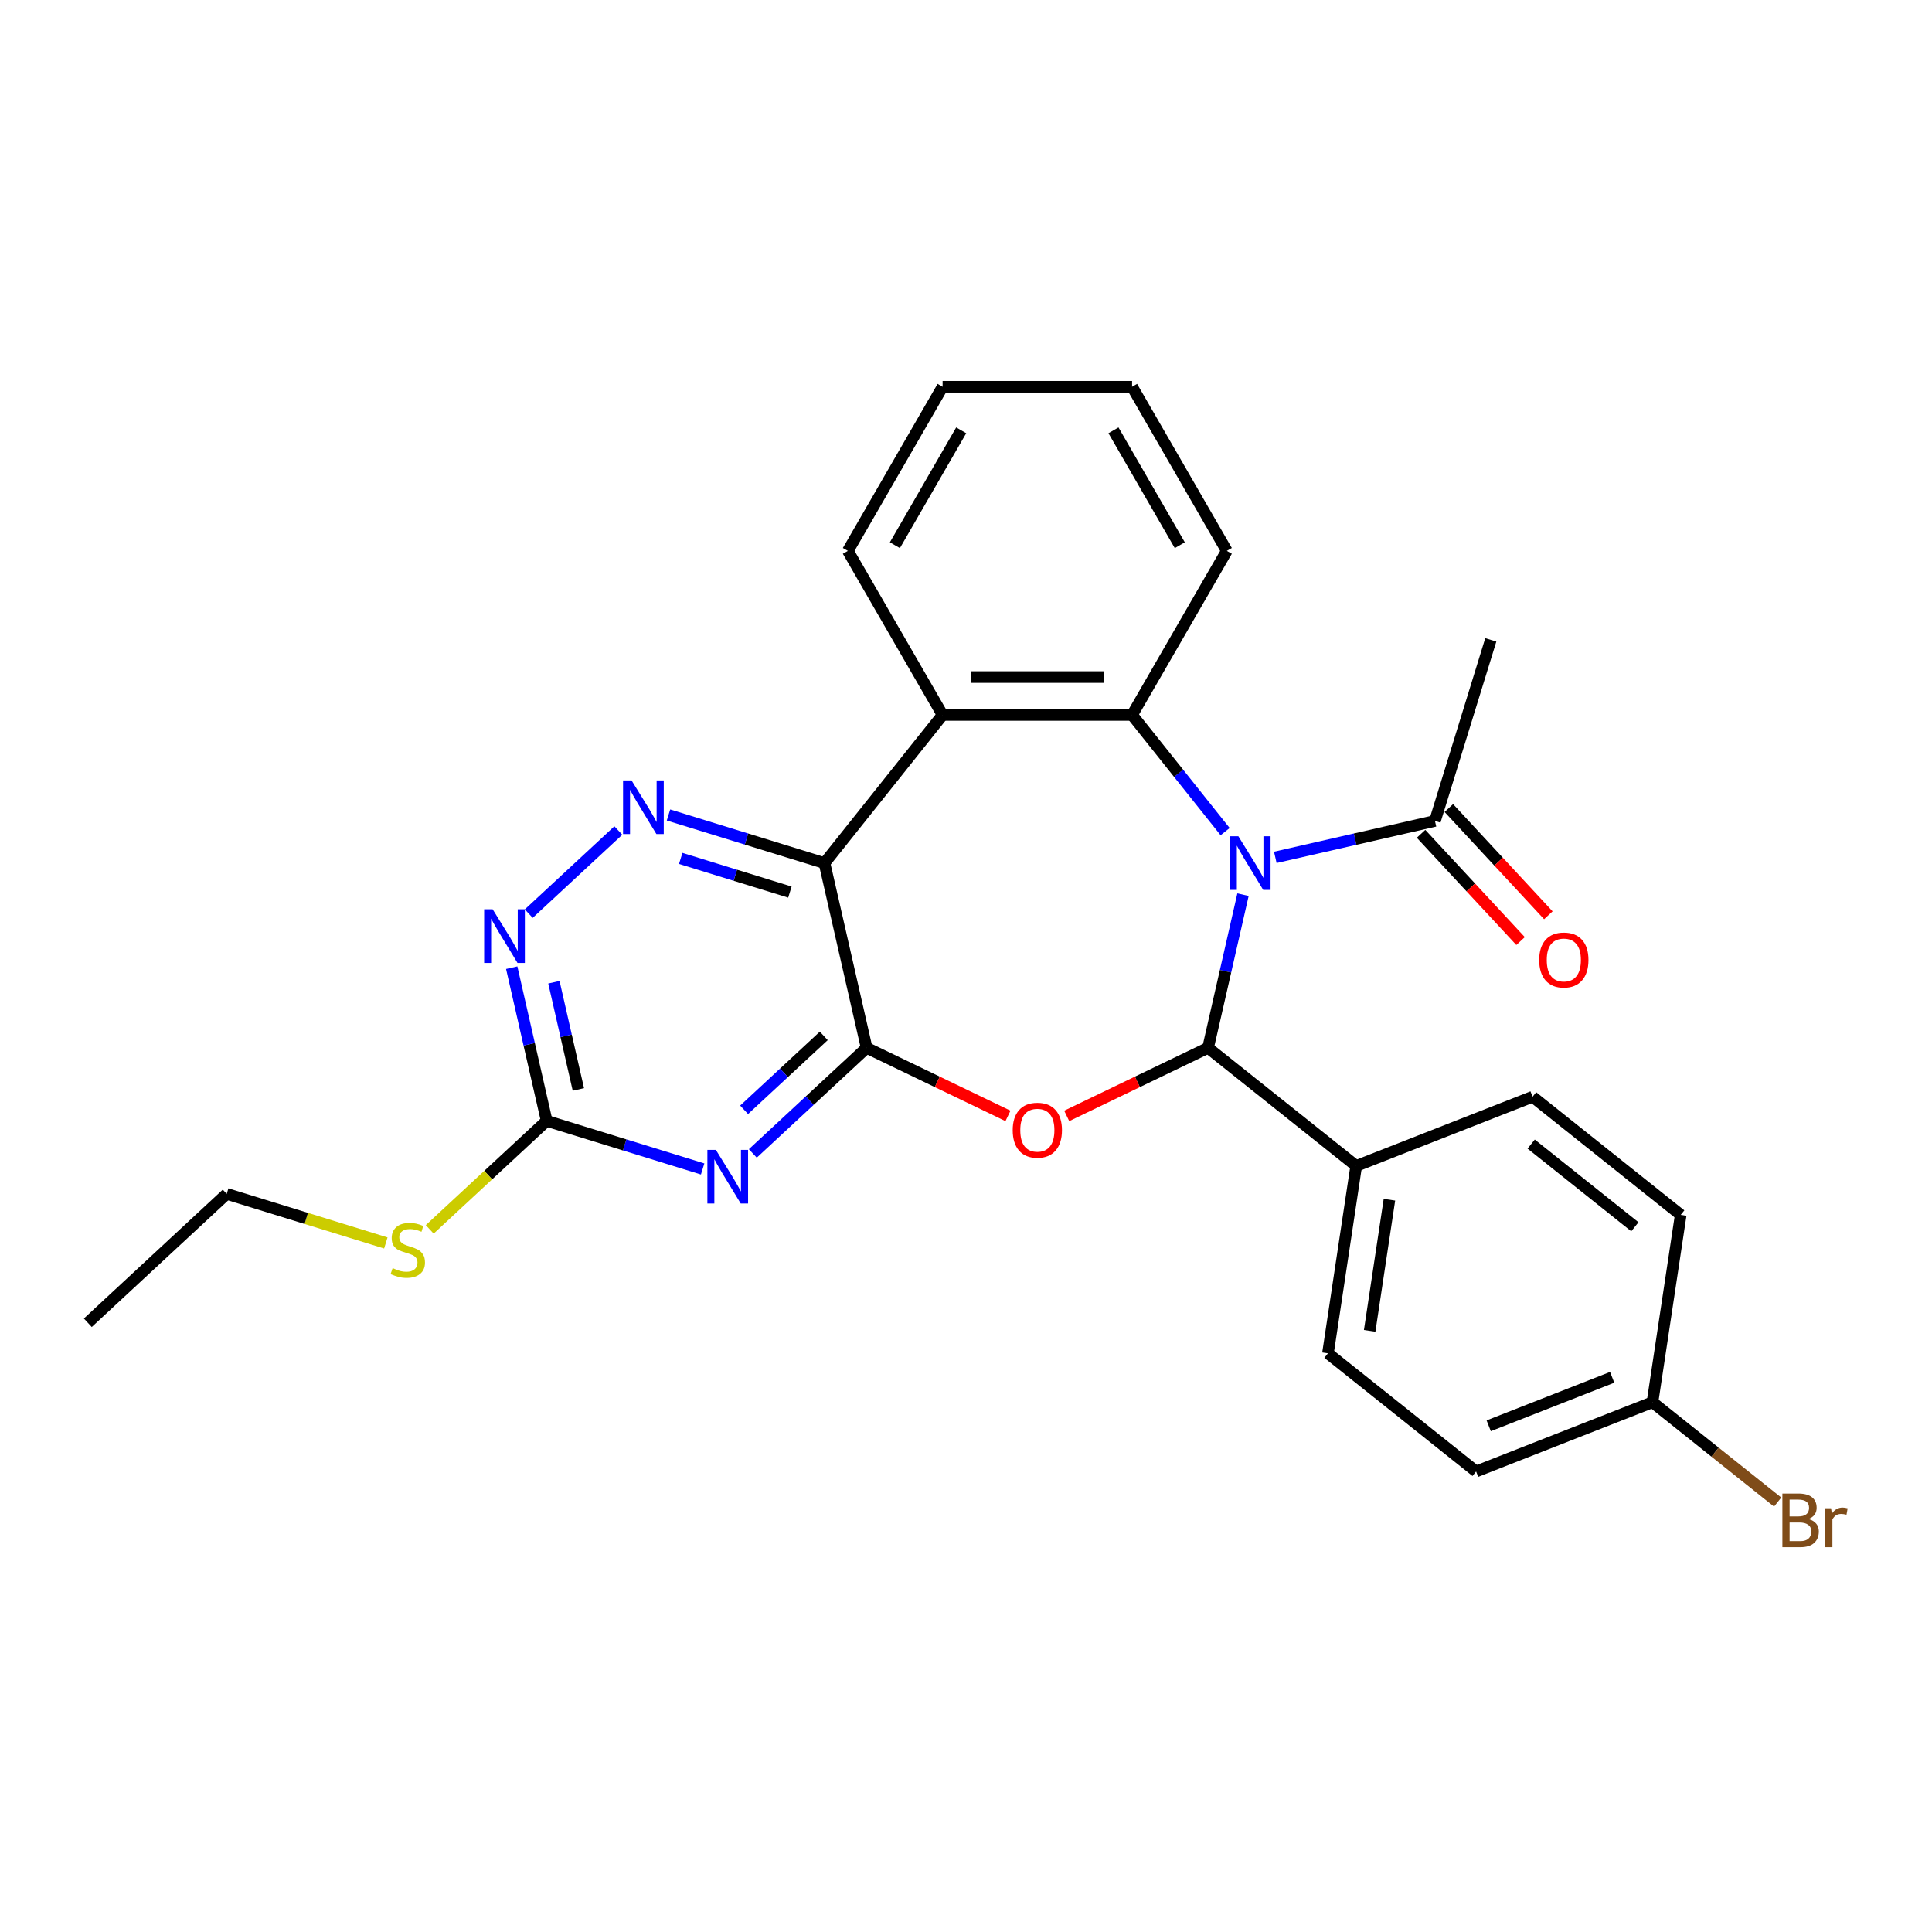 <?xml version='1.0' encoding='iso-8859-1'?>
<svg version='1.1' baseProfile='full'
              xmlns='http://www.w3.org/2000/svg'
                      xmlns:rdkit='http://www.rdkit.org/xml'
                      xmlns:xlink='http://www.w3.org/1999/xlink'
                  xml:space='preserve'
width='1000px' height='1000px' viewBox='0 0 1000 1000'>
<!-- END OF HEADER -->
<rect style='opacity:1.0;fill:#FFFFFF;stroke:none' width='1000' height='1000' x='0' y='0'> </rect>
<path class='bond-1' d='M 643.382,463.076 L 634.335,502.714' style='fill:none;fill-rule:evenodd;stroke:#0000FF;stroke-width:6px;stroke-linecap:butt;stroke-linejoin:miter;stroke-opacity:1' />
<path class='bond-1' d='M 634.335,502.714 L 625.288,542.352' style='fill:none;fill-rule:evenodd;stroke:#000000;stroke-width:6px;stroke-linecap:butt;stroke-linejoin:miter;stroke-opacity:1' />
<path class='bond-4' d='M 634.126,430.455 L 610.045,400.257' style='fill:none;fill-rule:evenodd;stroke:#0000FF;stroke-width:6px;stroke-linecap:butt;stroke-linejoin:miter;stroke-opacity:1' />
<path class='bond-4' d='M 610.045,400.257 L 585.964,370.06' style='fill:none;fill-rule:evenodd;stroke:#000000;stroke-width:6px;stroke-linecap:butt;stroke-linejoin:miter;stroke-opacity:1' />
<path class='bond-9' d='M 660.096,443.773 L 701.411,434.344' style='fill:none;fill-rule:evenodd;stroke:#0000FF;stroke-width:6px;stroke-linecap:butt;stroke-linejoin:miter;stroke-opacity:1' />
<path class='bond-9' d='M 701.411,434.344 L 742.726,424.914' style='fill:none;fill-rule:evenodd;stroke:#000000;stroke-width:6px;stroke-linecap:butt;stroke-linejoin:miter;stroke-opacity:1' />
<path class='bond-0' d='M 448.566,542.352 L 485.146,559.968' style='fill:none;fill-rule:evenodd;stroke:#000000;stroke-width:6px;stroke-linecap:butt;stroke-linejoin:miter;stroke-opacity:1' />
<path class='bond-0' d='M 485.146,559.968 L 521.725,577.584' style='fill:none;fill-rule:evenodd;stroke:#FF0000;stroke-width:6px;stroke-linecap:butt;stroke-linejoin:miter;stroke-opacity:1' />
<path class='bond-5' d='M 448.566,542.352 L 419.112,569.681' style='fill:none;fill-rule:evenodd;stroke:#000000;stroke-width:6px;stroke-linecap:butt;stroke-linejoin:miter;stroke-opacity:1' />
<path class='bond-5' d='M 419.112,569.681 L 389.658,597.01' style='fill:none;fill-rule:evenodd;stroke:#0000FF;stroke-width:6px;stroke-linecap:butt;stroke-linejoin:miter;stroke-opacity:1' />
<path class='bond-5' d='M 426.388,536.172 L 405.77,555.302' style='fill:none;fill-rule:evenodd;stroke:#000000;stroke-width:6px;stroke-linecap:butt;stroke-linejoin:miter;stroke-opacity:1' />
<path class='bond-5' d='M 405.77,555.302 L 385.153,574.433' style='fill:none;fill-rule:evenodd;stroke:#0000FF;stroke-width:6px;stroke-linecap:butt;stroke-linejoin:miter;stroke-opacity:1' />
<path class='bond-27' d='M 448.566,542.352 L 426.742,446.737' style='fill:none;fill-rule:evenodd;stroke:#000000;stroke-width:6px;stroke-linecap:butt;stroke-linejoin:miter;stroke-opacity:1' />
<path class='bond-2' d='M 625.288,542.352 L 588.708,559.968' style='fill:none;fill-rule:evenodd;stroke:#000000;stroke-width:6px;stroke-linecap:butt;stroke-linejoin:miter;stroke-opacity:1' />
<path class='bond-2' d='M 588.708,559.968 L 552.128,577.584' style='fill:none;fill-rule:evenodd;stroke:#FF0000;stroke-width:6px;stroke-linecap:butt;stroke-linejoin:miter;stroke-opacity:1' />
<path class='bond-11' d='M 625.288,542.352 L 701.965,603.499' style='fill:none;fill-rule:evenodd;stroke:#000000;stroke-width:6px;stroke-linecap:butt;stroke-linejoin:miter;stroke-opacity:1' />
<path class='bond-3' d='M 426.742,446.737 L 487.89,370.06' style='fill:none;fill-rule:evenodd;stroke:#000000;stroke-width:6px;stroke-linecap:butt;stroke-linejoin:miter;stroke-opacity:1' />
<path class='bond-7' d='M 426.742,446.737 L 386.377,434.286' style='fill:none;fill-rule:evenodd;stroke:#000000;stroke-width:6px;stroke-linecap:butt;stroke-linejoin:miter;stroke-opacity:1' />
<path class='bond-7' d='M 386.377,434.286 L 346.011,421.835' style='fill:none;fill-rule:evenodd;stroke:#0000FF;stroke-width:6px;stroke-linecap:butt;stroke-linejoin:miter;stroke-opacity:1' />
<path class='bond-7' d='M 408.851,461.745 L 380.595,453.029' style='fill:none;fill-rule:evenodd;stroke:#000000;stroke-width:6px;stroke-linecap:butt;stroke-linejoin:miter;stroke-opacity:1' />
<path class='bond-7' d='M 380.595,453.029 L 352.339,444.313' style='fill:none;fill-rule:evenodd;stroke:#0000FF;stroke-width:6px;stroke-linecap:butt;stroke-linejoin:miter;stroke-opacity:1' />
<path class='bond-6' d='M 585.964,370.06 L 487.89,370.06' style='fill:none;fill-rule:evenodd;stroke:#000000;stroke-width:6px;stroke-linecap:butt;stroke-linejoin:miter;stroke-opacity:1' />
<path class='bond-6' d='M 571.253,350.446 L 502.601,350.446' style='fill:none;fill-rule:evenodd;stroke:#000000;stroke-width:6px;stroke-linecap:butt;stroke-linejoin:miter;stroke-opacity:1' />
<path class='bond-17' d='M 585.964,370.06 L 635,285.126' style='fill:none;fill-rule:evenodd;stroke:#000000;stroke-width:6px;stroke-linecap:butt;stroke-linejoin:miter;stroke-opacity:1' />
<path class='bond-8' d='M 363.688,605.053 L 323.322,592.602' style='fill:none;fill-rule:evenodd;stroke:#0000FF;stroke-width:6px;stroke-linecap:butt;stroke-linejoin:miter;stroke-opacity:1' />
<path class='bond-8' d='M 323.322,592.602 L 282.957,580.151' style='fill:none;fill-rule:evenodd;stroke:#000000;stroke-width:6px;stroke-linecap:butt;stroke-linejoin:miter;stroke-opacity:1' />
<path class='bond-18' d='M 487.89,370.06 L 438.853,285.126' style='fill:none;fill-rule:evenodd;stroke:#000000;stroke-width:6px;stroke-linecap:butt;stroke-linejoin:miter;stroke-opacity:1' />
<path class='bond-10' d='M 320.041,429.878 L 273.675,472.899' style='fill:none;fill-rule:evenodd;stroke:#0000FF;stroke-width:6px;stroke-linecap:butt;stroke-linejoin:miter;stroke-opacity:1' />
<path class='bond-13' d='M 282.957,580.151 L 252.689,608.236' style='fill:none;fill-rule:evenodd;stroke:#000000;stroke-width:6px;stroke-linecap:butt;stroke-linejoin:miter;stroke-opacity:1' />
<path class='bond-13' d='M 252.689,608.236 L 222.421,636.32' style='fill:none;fill-rule:evenodd;stroke:#CCCC00;stroke-width:6px;stroke-linecap:butt;stroke-linejoin:miter;stroke-opacity:1' />
<path class='bond-30' d='M 282.957,580.151 L 273.91,540.513' style='fill:none;fill-rule:evenodd;stroke:#000000;stroke-width:6px;stroke-linecap:butt;stroke-linejoin:miter;stroke-opacity:1' />
<path class='bond-30' d='M 273.91,540.513 L 264.862,500.875' style='fill:none;fill-rule:evenodd;stroke:#0000FF;stroke-width:6px;stroke-linecap:butt;stroke-linejoin:miter;stroke-opacity:1' />
<path class='bond-30' d='M 299.365,563.895 L 293.032,536.149' style='fill:none;fill-rule:evenodd;stroke:#000000;stroke-width:6px;stroke-linecap:butt;stroke-linejoin:miter;stroke-opacity:1' />
<path class='bond-30' d='M 293.032,536.149 L 286.699,508.402' style='fill:none;fill-rule:evenodd;stroke:#0000FF;stroke-width:6px;stroke-linecap:butt;stroke-linejoin:miter;stroke-opacity:1' />
<path class='bond-12' d='M 735.536,431.585 L 761.289,459.339' style='fill:none;fill-rule:evenodd;stroke:#000000;stroke-width:6px;stroke-linecap:butt;stroke-linejoin:miter;stroke-opacity:1' />
<path class='bond-12' d='M 761.289,459.339 L 787.042,487.094' style='fill:none;fill-rule:evenodd;stroke:#FF0000;stroke-width:6px;stroke-linecap:butt;stroke-linejoin:miter;stroke-opacity:1' />
<path class='bond-12' d='M 749.915,418.243 L 775.668,445.998' style='fill:none;fill-rule:evenodd;stroke:#000000;stroke-width:6px;stroke-linecap:butt;stroke-linejoin:miter;stroke-opacity:1' />
<path class='bond-12' d='M 775.668,445.998 L 801.421,473.753' style='fill:none;fill-rule:evenodd;stroke:#FF0000;stroke-width:6px;stroke-linecap:butt;stroke-linejoin:miter;stroke-opacity:1' />
<path class='bond-22' d='M 742.726,424.914 L 771.633,331.198' style='fill:none;fill-rule:evenodd;stroke:#000000;stroke-width:6px;stroke-linecap:butt;stroke-linejoin:miter;stroke-opacity:1' />
<path class='bond-14' d='M 701.965,603.499 L 687.348,700.477' style='fill:none;fill-rule:evenodd;stroke:#000000;stroke-width:6px;stroke-linecap:butt;stroke-linejoin:miter;stroke-opacity:1' />
<path class='bond-14' d='M 719.168,620.97 L 708.936,688.854' style='fill:none;fill-rule:evenodd;stroke:#000000;stroke-width:6px;stroke-linecap:butt;stroke-linejoin:miter;stroke-opacity:1' />
<path class='bond-15' d='M 701.965,603.499 L 793.259,567.669' style='fill:none;fill-rule:evenodd;stroke:#000000;stroke-width:6px;stroke-linecap:butt;stroke-linejoin:miter;stroke-opacity:1' />
<path class='bond-23' d='M 199.707,643.355 L 158.527,630.652' style='fill:none;fill-rule:evenodd;stroke:#CCCC00;stroke-width:6px;stroke-linecap:butt;stroke-linejoin:miter;stroke-opacity:1' />
<path class='bond-23' d='M 158.527,630.652 L 117.347,617.95' style='fill:none;fill-rule:evenodd;stroke:#000000;stroke-width:6px;stroke-linecap:butt;stroke-linejoin:miter;stroke-opacity:1' />
<path class='bond-20' d='M 687.348,700.477 L 764.025,761.625' style='fill:none;fill-rule:evenodd;stroke:#000000;stroke-width:6px;stroke-linecap:butt;stroke-linejoin:miter;stroke-opacity:1' />
<path class='bond-19' d='M 793.259,567.669 L 869.936,628.817' style='fill:none;fill-rule:evenodd;stroke:#000000;stroke-width:6px;stroke-linecap:butt;stroke-linejoin:miter;stroke-opacity:1' />
<path class='bond-19' d='M 792.531,592.177 L 846.205,634.98' style='fill:none;fill-rule:evenodd;stroke:#000000;stroke-width:6px;stroke-linecap:butt;stroke-linejoin:miter;stroke-opacity:1' />
<path class='bond-16' d='M 855.319,725.795 L 869.936,628.817' style='fill:none;fill-rule:evenodd;stroke:#000000;stroke-width:6px;stroke-linecap:butt;stroke-linejoin:miter;stroke-opacity:1' />
<path class='bond-21' d='M 855.319,725.795 L 887.714,751.629' style='fill:none;fill-rule:evenodd;stroke:#000000;stroke-width:6px;stroke-linecap:butt;stroke-linejoin:miter;stroke-opacity:1' />
<path class='bond-21' d='M 887.714,751.629 L 920.109,777.464' style='fill:none;fill-rule:evenodd;stroke:#7F4C19;stroke-width:6px;stroke-linecap:butt;stroke-linejoin:miter;stroke-opacity:1' />
<path class='bond-29' d='M 855.319,725.795 L 764.025,761.625' style='fill:none;fill-rule:evenodd;stroke:#000000;stroke-width:6px;stroke-linecap:butt;stroke-linejoin:miter;stroke-opacity:1' />
<path class='bond-29' d='M 834.458,712.911 L 770.553,737.992' style='fill:none;fill-rule:evenodd;stroke:#000000;stroke-width:6px;stroke-linecap:butt;stroke-linejoin:miter;stroke-opacity:1' />
<path class='bond-24' d='M 635,285.126 L 585.964,200.192' style='fill:none;fill-rule:evenodd;stroke:#000000;stroke-width:6px;stroke-linecap:butt;stroke-linejoin:miter;stroke-opacity:1' />
<path class='bond-24' d='M 610.658,282.194 L 576.332,222.74' style='fill:none;fill-rule:evenodd;stroke:#000000;stroke-width:6px;stroke-linecap:butt;stroke-linejoin:miter;stroke-opacity:1' />
<path class='bond-28' d='M 438.853,285.126 L 487.89,200.192' style='fill:none;fill-rule:evenodd;stroke:#000000;stroke-width:6px;stroke-linecap:butt;stroke-linejoin:miter;stroke-opacity:1' />
<path class='bond-28' d='M 463.196,282.194 L 497.521,222.74' style='fill:none;fill-rule:evenodd;stroke:#000000;stroke-width:6px;stroke-linecap:butt;stroke-linejoin:miter;stroke-opacity:1' />
<path class='bond-26' d='M 117.347,617.95 L 45.455,684.657' style='fill:none;fill-rule:evenodd;stroke:#000000;stroke-width:6px;stroke-linecap:butt;stroke-linejoin:miter;stroke-opacity:1' />
<path class='bond-25' d='M 585.964,200.192 L 487.89,200.192' style='fill:none;fill-rule:evenodd;stroke:#000000;stroke-width:6px;stroke-linecap:butt;stroke-linejoin:miter;stroke-opacity:1' />
<path  class='atom-0' d='M 640.972 432.85
L 650.073 447.561
Q 650.975 449.013, 652.427 451.641
Q 653.878 454.269, 653.957 454.426
L 653.957 432.85
L 657.644 432.85
L 657.644 460.624
L 653.839 460.624
L 644.071 444.54
Q 642.933 442.657, 641.717 440.5
Q 640.54 438.342, 640.187 437.675
L 640.187 460.624
L 636.578 460.624
L 636.578 432.85
L 640.972 432.85
' fill='#0000FF'/>
<path  class='atom-3' d='M 524.177 584.983
Q 524.177 578.314, 527.473 574.587
Q 530.768 570.86, 536.927 570.86
Q 543.086 570.86, 546.381 574.587
Q 549.676 578.314, 549.676 584.983
Q 549.676 591.73, 546.342 595.575
Q 543.007 599.38, 536.927 599.38
Q 530.807 599.38, 527.473 595.575
Q 524.177 591.769, 524.177 584.983
M 536.927 596.241
Q 541.164 596.241, 543.439 593.417
Q 545.753 590.553, 545.753 584.983
Q 545.753 579.53, 543.439 576.784
Q 541.164 573.998, 536.927 573.998
Q 532.69 573.998, 530.376 576.744
Q 528.1 579.491, 528.1 584.983
Q 528.1 590.592, 530.376 593.417
Q 532.69 596.241, 536.927 596.241
' fill='#FF0000'/>
<path  class='atom-6' d='M 370.533 595.171
L 379.635 609.882
Q 380.537 611.334, 381.988 613.962
Q 383.44 616.591, 383.518 616.748
L 383.518 595.171
L 387.206 595.171
L 387.206 622.946
L 383.401 622.946
L 373.633 606.862
Q 372.495 604.979, 371.279 602.821
Q 370.102 600.663, 369.749 599.997
L 369.749 622.946
L 366.14 622.946
L 366.14 595.171
L 370.533 595.171
' fill='#0000FF'/>
<path  class='atom-8' d='M 326.887 403.942
L 335.988 418.653
Q 336.89 420.105, 338.342 422.733
Q 339.793 425.362, 339.872 425.519
L 339.872 403.942
L 343.559 403.942
L 343.559 431.717
L 339.754 431.717
L 329.986 415.633
Q 328.848 413.75, 327.632 411.592
Q 326.455 409.434, 326.102 408.768
L 326.102 431.717
L 322.493 431.717
L 322.493 403.942
L 326.887 403.942
' fill='#0000FF'/>
<path  class='atom-11' d='M 254.994 470.649
L 264.095 485.36
Q 264.997 486.812, 266.449 489.44
Q 267.9 492.068, 267.979 492.225
L 267.979 470.649
L 271.666 470.649
L 271.666 498.424
L 267.861 498.424
L 258.093 482.34
Q 256.955 480.457, 255.739 478.299
Q 254.562 476.141, 254.209 475.474
L 254.209 498.424
L 250.6 498.424
L 250.6 470.649
L 254.994 470.649
' fill='#0000FF'/>
<path  class='atom-13' d='M 796.683 496.885
Q 796.683 490.216, 799.978 486.489
Q 803.274 482.763, 809.433 482.763
Q 815.592 482.763, 818.887 486.489
Q 822.182 490.216, 822.182 496.885
Q 822.182 503.633, 818.848 507.477
Q 815.513 511.282, 809.433 511.282
Q 803.313 511.282, 799.978 507.477
Q 796.683 503.672, 796.683 496.885
M 809.433 508.144
Q 813.669 508.144, 815.945 505.319
Q 818.259 502.456, 818.259 496.885
Q 818.259 491.432, 815.945 488.686
Q 813.669 485.901, 809.433 485.901
Q 805.196 485.901, 802.881 488.647
Q 800.606 491.393, 800.606 496.885
Q 800.606 502.495, 802.881 505.319
Q 805.196 508.144, 809.433 508.144
' fill='#FF0000'/>
<path  class='atom-14' d='M 203.218 656.391
Q 203.532 656.508, 204.826 657.057
Q 206.121 657.607, 207.533 657.96
Q 208.985 658.274, 210.397 658.274
Q 213.025 658.274, 214.555 657.018
Q 216.085 655.724, 216.085 653.488
Q 216.085 651.958, 215.3 651.016
Q 214.555 650.075, 213.378 649.565
Q 212.201 649.055, 210.24 648.466
Q 207.768 647.721, 206.278 647.015
Q 204.826 646.309, 203.767 644.818
Q 202.747 643.327, 202.747 640.816
Q 202.747 637.325, 205.101 635.167
Q 207.494 633.01, 212.201 633.01
Q 215.418 633.01, 219.066 634.54
L 218.164 637.56
Q 214.83 636.187, 212.319 636.187
Q 209.612 636.187, 208.122 637.325
Q 206.631 638.423, 206.67 640.346
Q 206.67 641.836, 207.415 642.739
Q 208.2 643.641, 209.298 644.151
Q 210.436 644.661, 212.319 645.249
Q 214.83 646.034, 216.32 646.819
Q 217.811 647.603, 218.87 649.212
Q 219.969 650.781, 219.969 653.488
Q 219.969 657.332, 217.38 659.411
Q 214.83 661.451, 210.554 661.451
Q 208.082 661.451, 206.199 660.902
Q 204.355 660.392, 202.159 659.49
L 203.218 656.391
' fill='#CCCC00'/>
<path  class='atom-22' d='M 936.056 786.237
Q 938.723 786.982, 940.057 788.63
Q 941.43 790.238, 941.43 792.631
Q 941.43 796.475, 938.959 798.672
Q 936.526 800.83, 931.897 800.83
L 922.561 800.83
L 922.561 773.056
L 930.76 773.056
Q 935.506 773.056, 937.899 774.978
Q 940.292 776.9, 940.292 780.431
Q 940.292 784.628, 936.056 786.237
M 926.288 776.194
L 926.288 784.903
L 930.76 784.903
Q 933.506 784.903, 934.918 783.804
Q 936.369 782.667, 936.369 780.431
Q 936.369 776.194, 930.76 776.194
L 926.288 776.194
M 931.897 797.692
Q 934.604 797.692, 936.056 796.397
Q 937.507 795.102, 937.507 792.631
Q 937.507 790.356, 935.899 789.218
Q 934.33 788.041, 931.309 788.041
L 926.288 788.041
L 926.288 797.692
L 931.897 797.692
' fill='#7F4C19'/>
<path  class='atom-22' d='M 947.746 780.666
L 948.177 783.451
Q 950.296 780.313, 953.748 780.313
Q 954.846 780.313, 956.337 780.705
L 955.749 784.001
Q 954.062 783.608, 953.12 783.608
Q 951.473 783.608, 950.374 784.275
Q 949.315 784.903, 948.452 786.433
L 948.452 800.83
L 944.765 800.83
L 944.765 780.666
L 947.746 780.666
' fill='#7F4C19'/>
</svg>
